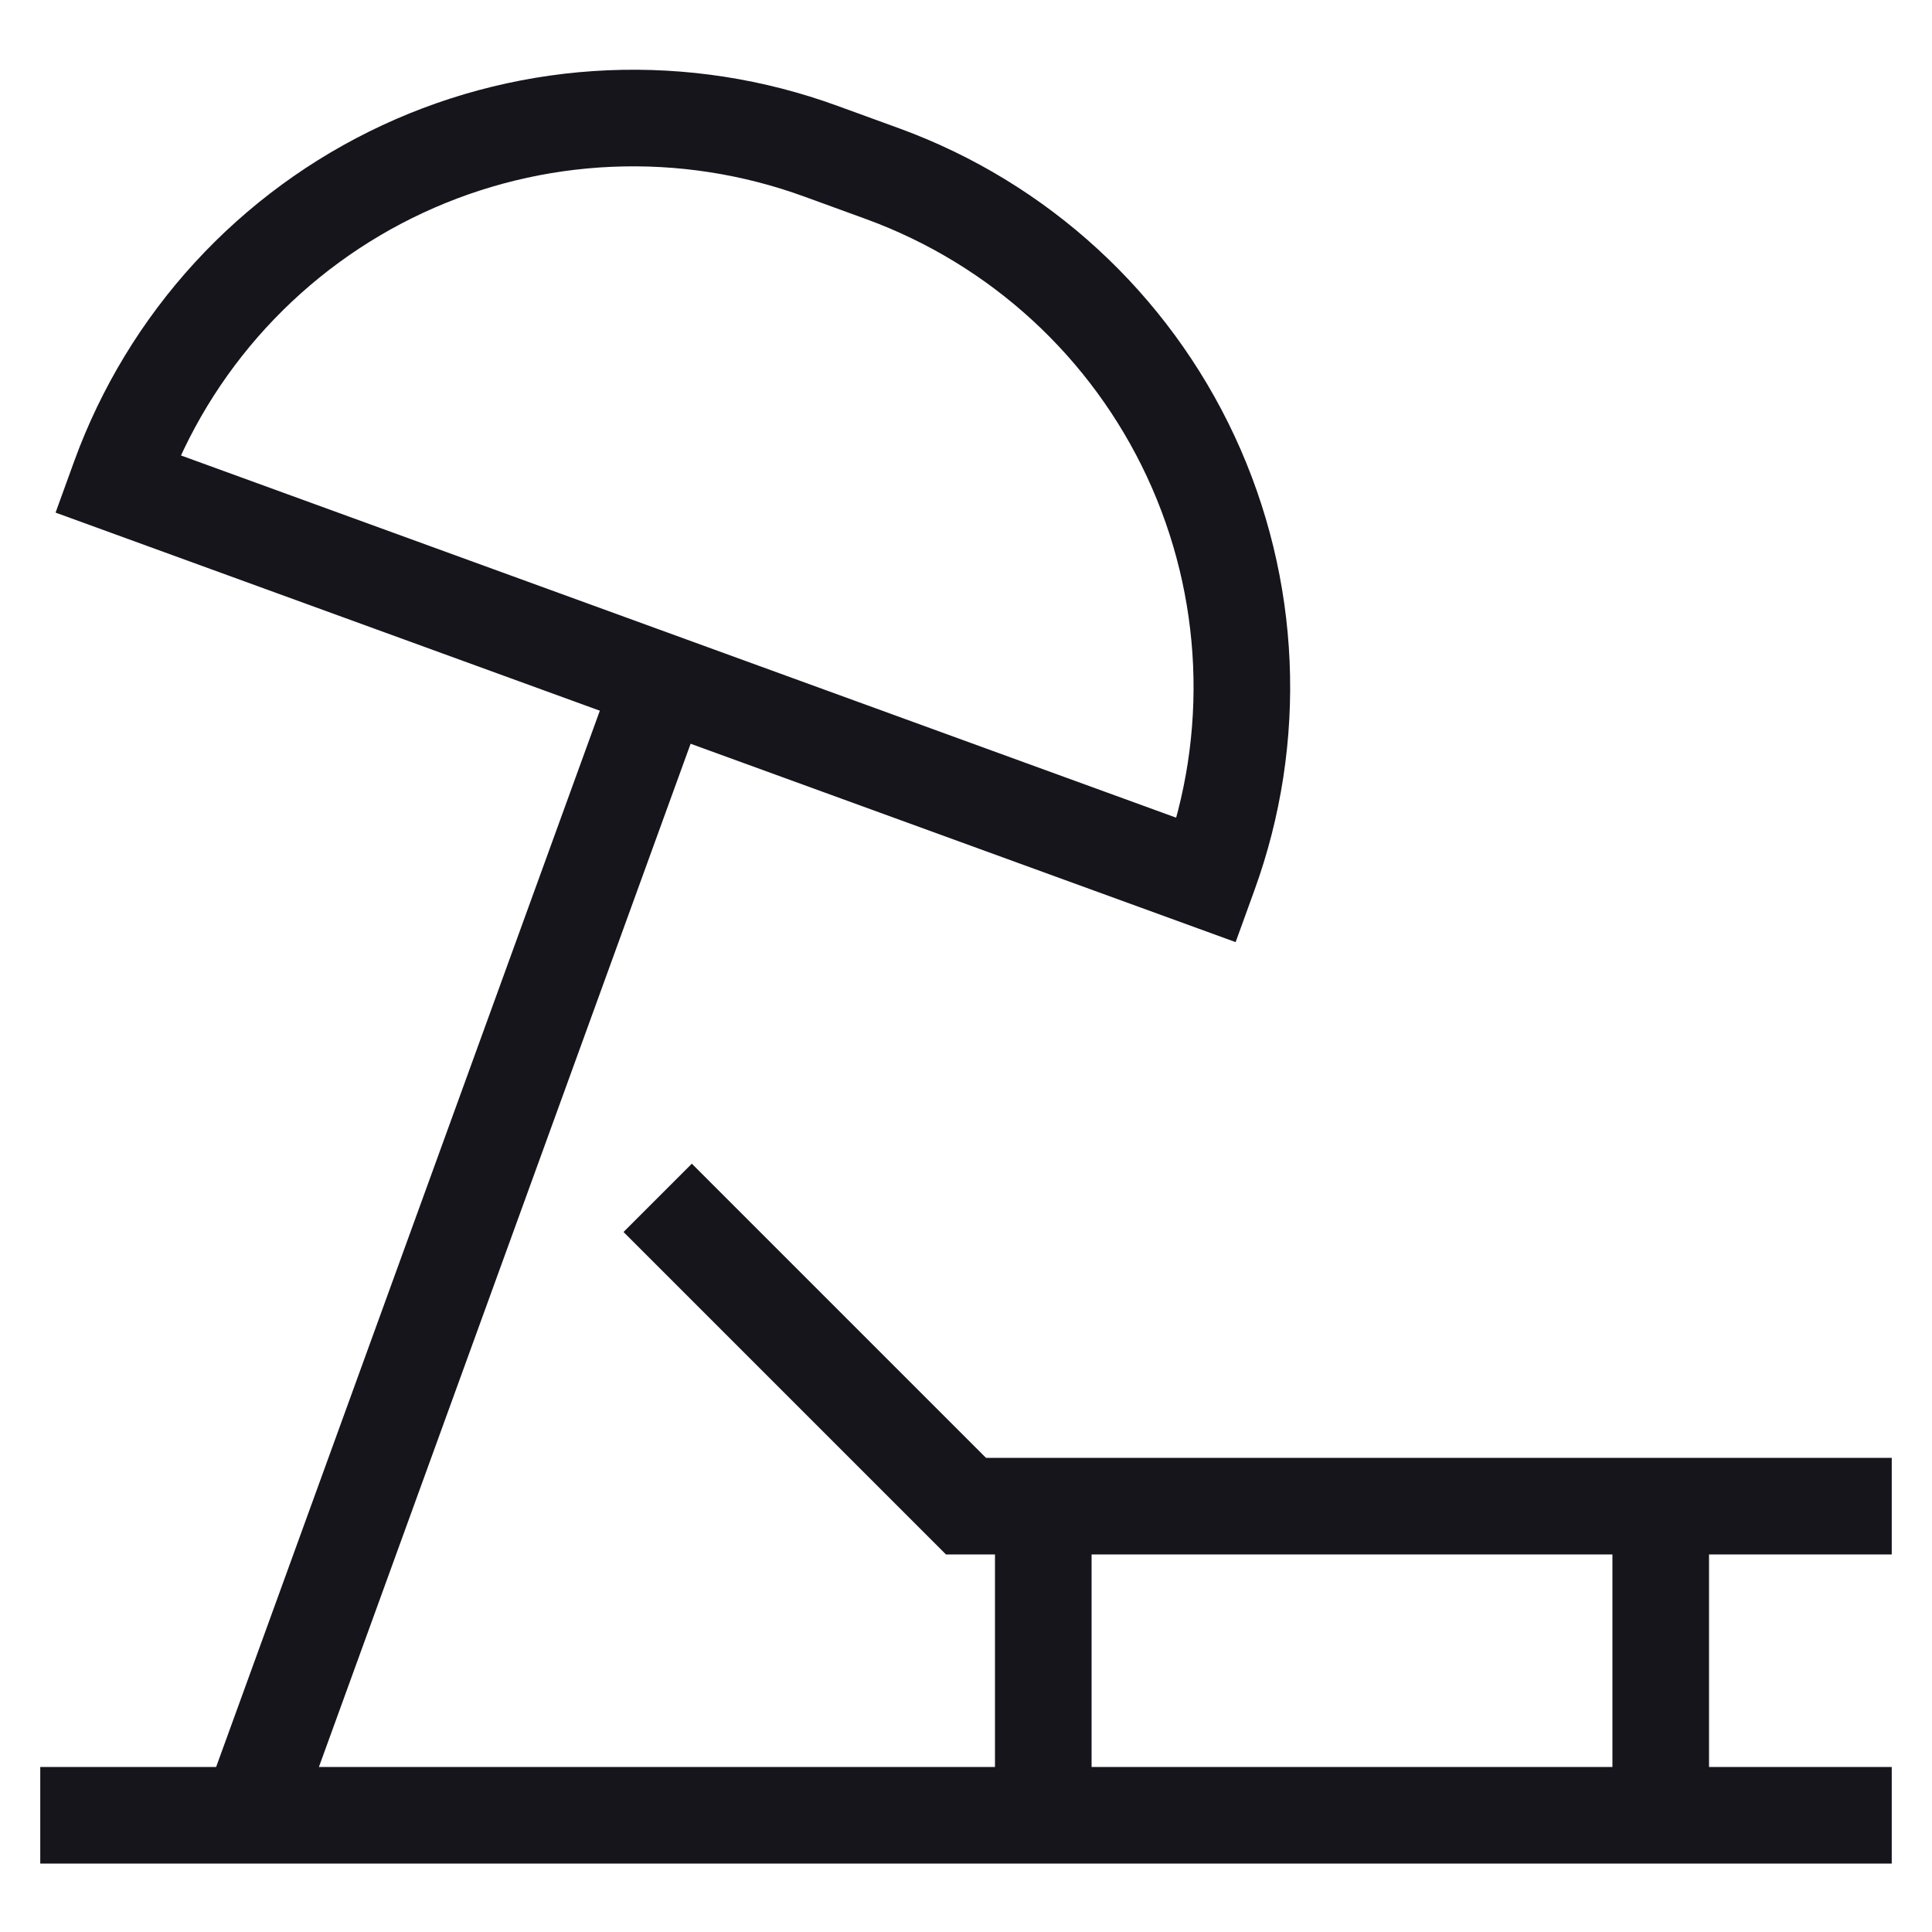 <svg width="80" height="80" viewBox="0 0 80 80" fill="none" xmlns="http://www.w3.org/2000/svg">
<g clip-path="url(#clip0_2004_252)">
<path d="M1.667 75.167H78.333" stroke="#16151C" stroke-width="4" stroke-miterlimit="10"/>
<path d="M78.333 62.367H40L27.233 49.6" stroke="#16151C" stroke-width="4" stroke-miterlimit="10"/>
<path d="M43.2 75.167V62.367" stroke="#16151C" stroke-width="4" stroke-miterlimit="10"/>
<path d="M68.767 75.167V62.367" stroke="#16151C" stroke-width="4" stroke-miterlimit="10"/>
<path d="M27.4 28.233L10.133 75.767" stroke="#16151C" stroke-width="4" stroke-miterlimit="10"/>
<path d="M33.994 6.263L36.562 7.198C42.195 9.258 46.779 13.468 49.31 18.905C51.84 24.342 52.109 30.561 50.058 36.196L49.967 36.447L4.862 20.03L4.953 19.779C5.971 16.984 7.529 14.416 9.54 12.223C11.551 10.031 13.974 8.256 16.671 7.001C19.369 5.745 22.287 5.034 25.259 4.908C28.232 4.781 31.2 5.242 33.994 6.263Z" stroke="#16151C" stroke-width="4" stroke-miterlimit="10"/>
</g>
<defs>
<clipPath id="clip0_2004_252">
<rect width="80" height="80" fill="white"/>
</clipPath>
</defs>
</svg>
